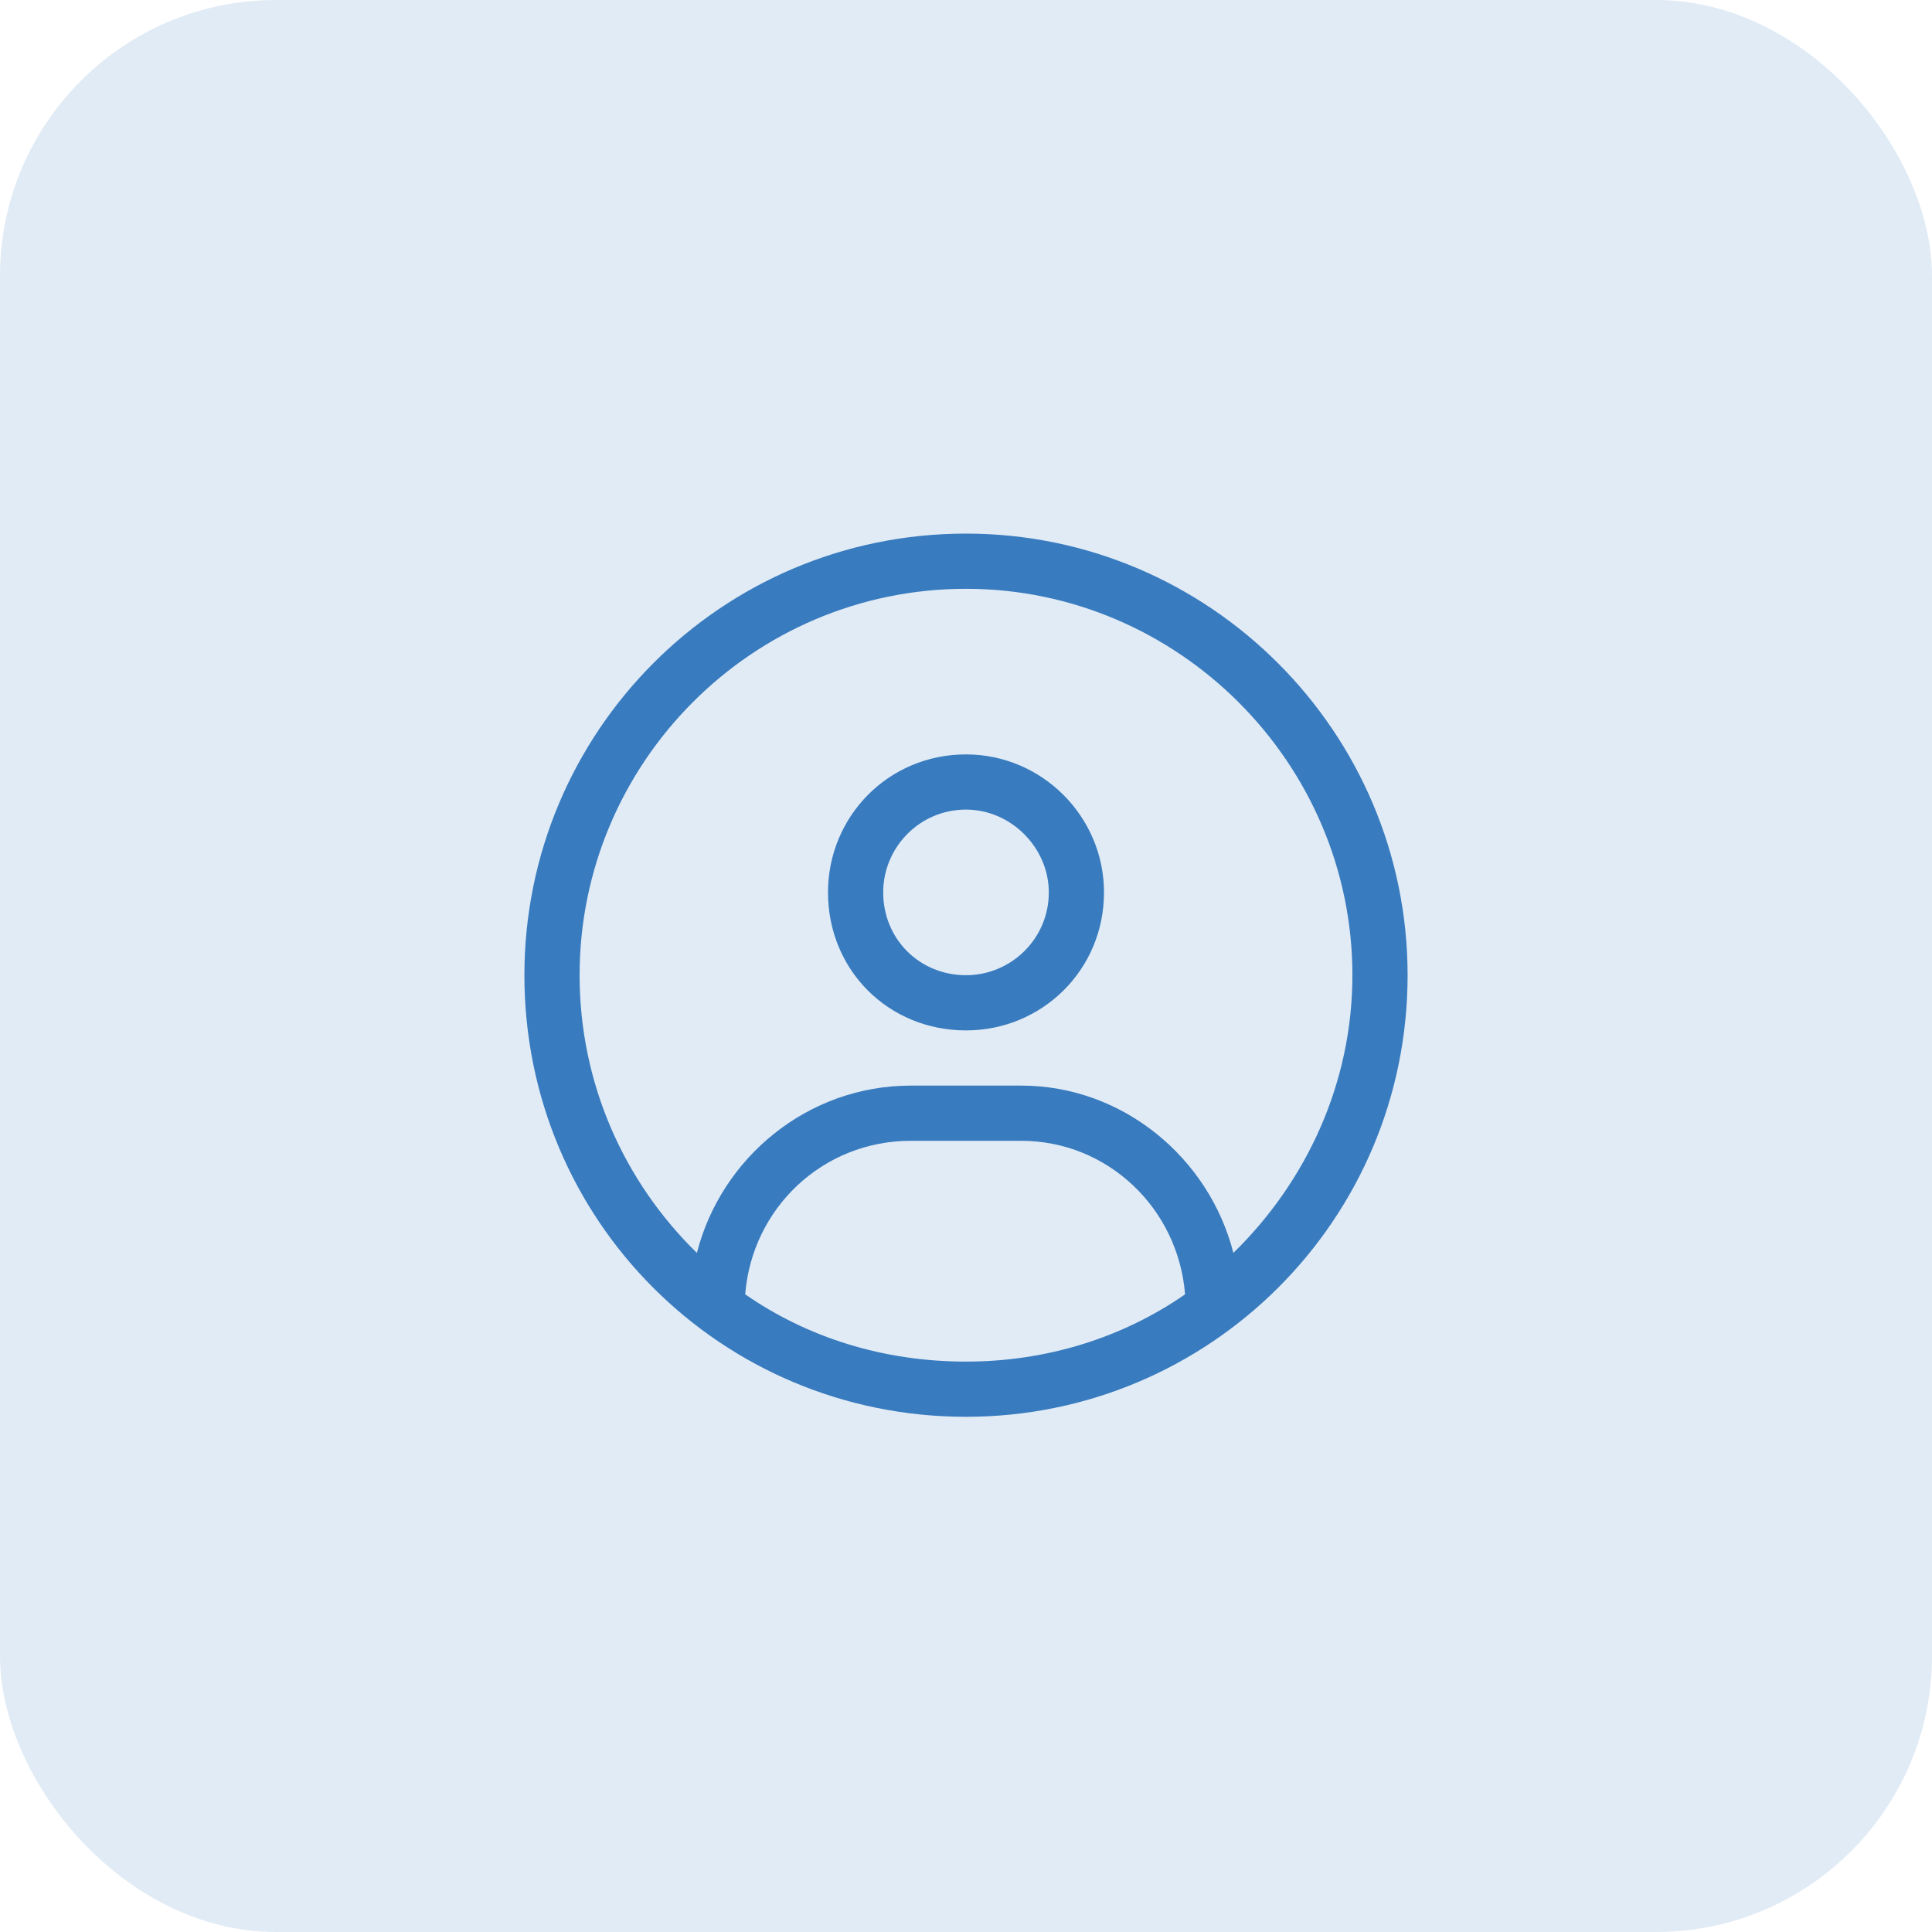 <?xml version="1.0" encoding="UTF-8"?> <svg xmlns="http://www.w3.org/2000/svg" width="105" height="105" viewBox="0 0 105 105" fill="none"><rect width="105" height="105" rx="15" fill="#387BBF" fill-opacity="0.15"></rect><path d="M52.5 29C39.188 29 28.5 39.781 28.5 53C28.5 66.312 39.188 77 52.5 77C65.719 77 76.5 66.312 76.5 53C76.5 39.781 65.719 29 52.5 29ZM52.5 74C48 74 43.875 72.688 40.5 70.344C40.875 65.656 44.719 62 49.5 62H55.5C60.188 62 64.031 65.656 64.406 70.344C61.031 72.688 56.906 74 52.5 74ZM67.031 68.094C65.719 62.938 61.031 59 55.5 59H49.5C43.875 59 39.188 62.938 37.875 68.094C33.938 64.25 31.5 58.906 31.5 53C31.5 41.469 40.875 32 52.5 32C64.031 32 73.5 41.469 73.5 53C73.5 58.906 70.969 64.25 67.031 68.094ZM52.5 41C48.281 41 45 44.375 45 48.5C45 52.719 48.281 56 52.5 56C56.625 56 60 52.719 60 48.5C60 44.375 56.625 41 52.5 41ZM52.5 53C49.969 53 48 51.031 48 48.5C48 46.062 49.969 44 52.5 44C54.938 44 57 46.062 57 48.5C57 51.031 54.938 53 52.5 53Z" fill="#387BBF"></path></svg> 